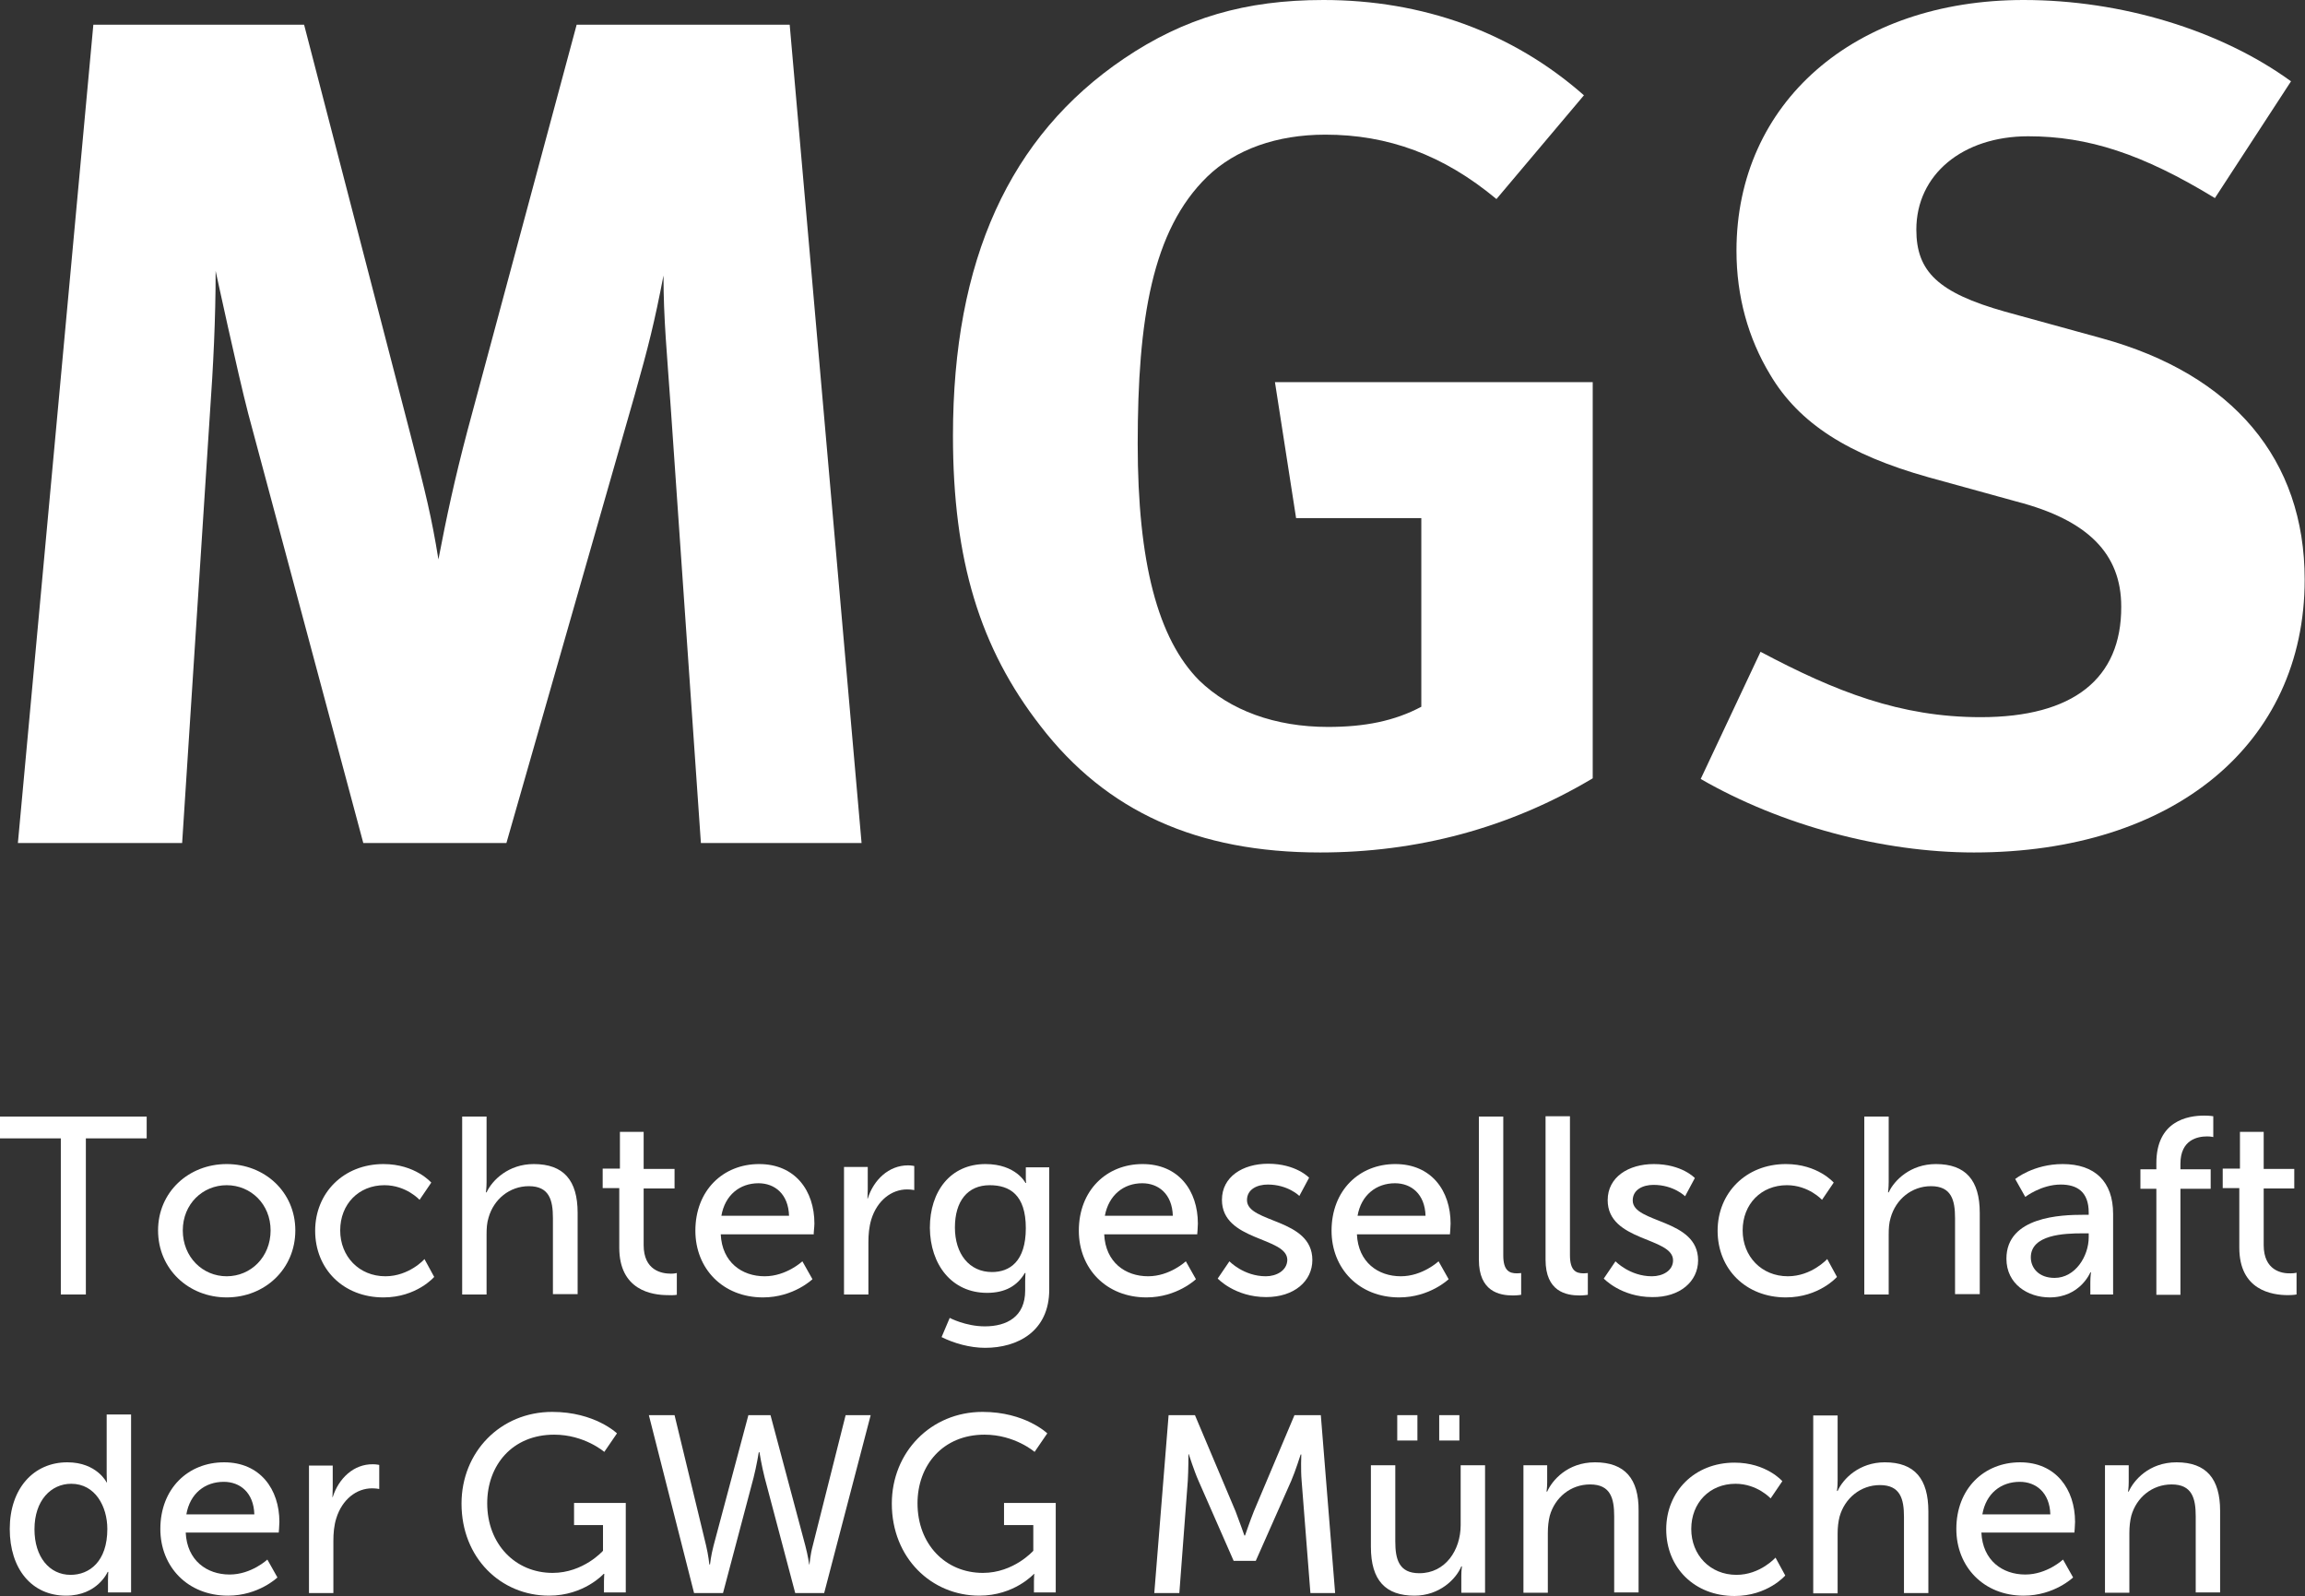 <?xml version="1.0" encoding="utf-8"?>
<!-- Generator: Adobe Illustrator 23.0.2, SVG Export Plug-In . SVG Version: 6.00 Build 0)  -->
<svg version="1.1" id="Ebene_1" xmlns="http://www.w3.org/2000/svg" xmlns:xlink="http://www.w3.org/1999/xlink" x="0px" y="0px"
	 viewBox="0 0 70.87 49.07" style="enable-background:new 0 0 70.87 49.07;" xml:space="preserve">
<rect x="0" y="0" width="70.87" height="49.07" fill="#333333" stroke="none"/>
<style type="text/css">
	.st0{fill:#FFFFFF;}
</style>
<g>
	<path class="st0" d="M6.45,12.78c0.11-1.56,0.18-2.97,0.18-4.45c0,0,0.68,3.15,1,4.38l3.54,13.21h4.4l3.94-13.76
		c0.43-1.52,0.61-2.24,0.89-3.69c0,1.34,0.11,2.43,0.22,4.02l0.93,13.43h4.94L24.28,0.76h-6.55l-3.36,12.49
		c-0.39,1.48-0.64,2.64-0.89,3.95c-0.21-1.3-0.39-2.03-0.86-3.84L9.35,0.76H2.87L0.55,25.92h5.05L6.45,12.78z"/>
	<path class="st0" d="M48.97,23.93V11.75H39.2l0.65,4.18h3.85v5.8c-0.83,0.44-1.74,0.62-2.87,0.62c-1.63,0-3.01-0.51-3.96-1.43
		c-1.27-1.28-1.89-3.63-1.89-7.27c0-3.82,0.44-6.57,2.14-8.22c0.87-0.84,2.14-1.29,3.63-1.29c1.92,0,3.63,0.62,5.26,1.98l2.69-3.19
		C46.5,0.99,43.74,0,40.69,0c-2.4,0-4.28,0.55-6.13,1.8C31.04,4.18,29.3,8,29.3,13.4c0,3.82,0.83,6.53,2.69,8.92
		c2.03,2.64,4.83,3.89,8.6,3.89C43.56,26.21,46.39,25.47,48.97,23.93z"/>
	<path class="st0" d="M60.9,22.05c-2.48,0-4.47-0.79-6.77-2.01l-1.84,3.91c2.48,1.43,5.6,2.26,8.4,2.26
		c6.13,0,10.17-3.33,10.17-8.39c0-3.69-2.2-6.31-6.24-7.42l-2.98-0.82C59.59,9,58.92,8.35,58.92,7.06c0-1.69,1.42-2.87,3.44-2.87
		c1.84,0,3.51,0.54,5.74,1.9l2.34-3.59C68.28,0.93,65.23,0,62.22,0c-5.21,0-8.83,3.16-8.83,7.71c0,1.4,0.36,2.69,1.03,3.8
		c0.89,1.51,2.41,2.47,4.86,3.16L62,15.42c2.2,0.57,3.22,1.61,3.22,3.23C65.23,20.87,63.74,22.05,60.9,22.05z"/>
	<polygon class="st0" points="0,35 1.87,35 1.87,39.8 2.64,39.8 2.64,35 4.51,35 4.51,34.33 0,34.33 	"/>
	<path class="st0" d="M6.97,35.79c-1.17,0-2.11,0.86-2.11,2.04c0,1.19,0.94,2.06,2.11,2.06c1.17,0,2.11-0.87,2.11-2.06
		C9.08,36.65,8.14,35.79,6.97,35.79z M6.97,39.24c-0.74,0-1.35-0.59-1.35-1.41c0-0.81,0.61-1.39,1.35-1.39
		c0.74,0,1.35,0.58,1.35,1.39C8.32,38.65,7.71,39.24,6.97,39.24z"/>
	<path class="st0" d="M11.85,39.24c-0.81,0-1.39-0.61-1.39-1.41c0-0.81,0.57-1.39,1.36-1.39c0.67,0,1.08,0.45,1.08,0.45l0.36-0.53
		c0,0-0.49-0.57-1.47-0.57c-1.23,0-2.1,0.89-2.1,2.05c0,1.18,0.87,2.05,2.1,2.05c1.02,0,1.56-0.63,1.56-0.63l-0.3-0.55
		C13.06,38.71,12.58,39.24,11.85,39.24z"/>
	<path class="st0" d="M17.76,39.8v-2.51c0-1-0.43-1.5-1.35-1.5c-0.78,0-1.28,0.5-1.45,0.87h-0.02c0,0,0.02-0.14,0.02-0.32v-2.01
		h-0.75v5.47h0.75v-1.84c0-0.19,0.01-0.36,0.06-0.52c0.16-0.57,0.65-0.97,1.24-0.97c0.63,0,0.74,0.43,0.74,0.98v2.34H17.76z"/>
	<path class="st0" d="M20.81,39.81v-0.67c0,0-0.07,0.02-0.18,0.02c-0.29,0-0.84-0.1-0.84-0.88v-1.74h0.95v-0.6h-0.95V34.8h-0.73
		v1.13h-0.53v0.6h0.51v1.83c0,1.31,1,1.46,1.5,1.46C20.7,39.83,20.81,39.81,20.81,39.81z"/>
	<path class="st0" d="M25.04,37.62c0-1.01-0.59-1.83-1.7-1.83c-1.11,0-1.96,0.81-1.96,2.05c0,1.16,0.84,2.05,2.08,2.05
		c0.94,0,1.52-0.56,1.52-0.56l-0.31-0.55c0,0-0.49,0.46-1.16,0.46c-0.7,0-1.31-0.43-1.35-1.29h2.86
		C25.01,37.95,25.04,37.72,25.04,37.62z M22.18,37.38c0.11-0.64,0.57-1,1.14-1c0.5,0,0.92,0.33,0.94,1H22.18z"/>
	<path class="st0" d="M28.11,36.59v-0.74c0,0-0.09-0.02-0.19-0.02c-0.6,0-1.06,0.45-1.24,1.02h-0.01c0,0,0.01-0.13,0.01-0.29v-0.68
		h-0.73v3.92h0.75v-1.6c0-0.24,0.02-0.48,0.09-0.71c0.18-0.58,0.62-0.92,1.1-0.92C28.01,36.57,28.11,36.59,28.11,36.59z"/>
	<path class="st0" d="M30.35,39.75c0.56,0,0.93-0.22,1.16-0.61h0.02c0,0-0.01,0.12-0.01,0.25v0.29c0,0.8-0.56,1.1-1.24,1.1
		c-0.59,0-1.08-0.26-1.08-0.26l-0.25,0.59c0.38,0.19,0.87,0.33,1.34,0.33c0.99,0,1.97-0.5,1.97-1.79v-3.76h-0.72v0.36
		c0,0.07,0.01,0.12,0.01,0.12h-0.02c0,0-0.29-0.58-1.23-0.58c-1.08,0-1.71,0.84-1.71,1.96C28.6,38.88,29.26,39.75,30.35,39.75z
		 M30.43,36.44c0.61,0,1.11,0.29,1.11,1.32s-0.5,1.35-1.04,1.35c-0.7,0-1.14-0.56-1.14-1.37C29.36,36.93,29.75,36.44,30.43,36.44z"
		/>
	<path class="st0" d="M36.46,38.78c0,0-0.49,0.46-1.16,0.46c-0.7,0-1.31-0.43-1.35-1.29h2.86c0,0,0.02-0.22,0.02-0.33
		c0-1.01-0.59-1.83-1.7-1.83c-1.11,0-1.96,0.81-1.96,2.05c0,1.16,0.84,2.05,2.08,2.05c0.94,0,1.52-0.56,1.52-0.56L36.46,38.78z
		 M35.12,36.38c0.5,0,0.92,0.33,0.94,1h-2.09C34.09,36.74,34.55,36.38,35.12,36.38z"/>
	<path class="st0" d="M38.92,39.24c-0.68,0-1.12-0.46-1.12-0.46l-0.36,0.53c0,0,0.53,0.57,1.49,0.57c0.86,0,1.42-0.49,1.42-1.14
		c0-1.29-2.01-1.13-2.01-1.84c0-0.34,0.32-0.48,0.64-0.48c0.62,0,0.97,0.35,0.97,0.35l0.3-0.56c0,0-0.4-0.43-1.26-0.43
		c-0.78,0-1.42,0.4-1.42,1.11c0,1.28,2.01,1.13,2.01,1.85C39.57,39.07,39.24,39.24,38.92,39.24z"/>
	<path class="st0" d="M44.54,39.33l-0.31-0.55c0,0-0.49,0.46-1.16,0.46c-0.7,0-1.31-0.43-1.35-1.29h2.86c0,0,0.02-0.22,0.02-0.33
		c0-1.01-0.59-1.83-1.7-1.83c-1.11,0-1.96,0.81-1.96,2.05c0,1.16,0.84,2.05,2.08,2.05C43.96,39.89,44.54,39.33,44.54,39.33z
		 M42.89,36.38c0.5,0,0.92,0.33,0.94,1h-2.09C41.85,36.74,42.32,36.38,42.89,36.38z"/>
	<path class="st0" d="M46.22,38.6v-4.27h-0.75v4.4c0,0.98,0.63,1.1,1.05,1.1c0.13,0,0.25-0.02,0.25-0.02v-0.67
		c0,0-0.06,0.01-0.13,0.01C46.41,39.15,46.22,39.07,46.22,38.6z"/>
	<path class="st0" d="M47.52,34.33v4.4c0,0.98,0.63,1.1,1.05,1.1c0.13,0,0.25-0.02,0.25-0.02v-0.67c0,0-0.06,0.01-0.13,0.01
		c-0.23,0-0.42-0.08-0.42-0.56v-4.27H47.52z"/>
	<path class="st0" d="M52.21,38.75c0-1.29-2.01-1.13-2.01-1.84c0-0.34,0.32-0.48,0.64-0.48c0.62,0,0.97,0.35,0.97,0.35l0.3-0.56
		c0,0-0.4-0.43-1.26-0.43c-0.78,0-1.42,0.4-1.42,1.11c0,1.28,2.01,1.13,2.01,1.85c0,0.32-0.32,0.49-0.65,0.49
		c-0.68,0-1.12-0.46-1.12-0.46l-0.36,0.53c0,0,0.53,0.57,1.49,0.57C51.65,39.89,52.21,39.4,52.21,38.75z"/>
	<path class="st0" d="M56.48,39.26l-0.3-0.55c0,0-0.48,0.53-1.21,0.53c-0.81,0-1.39-0.61-1.39-1.41c0-0.81,0.57-1.39,1.36-1.39
		c0.67,0,1.08,0.45,1.08,0.45l0.36-0.53c0,0-0.49-0.57-1.47-0.57c-1.23,0-2.1,0.89-2.1,2.05c0,1.18,0.87,2.05,2.1,2.05
		C55.93,39.89,56.48,39.26,56.48,39.26z"/>
	<path class="st0" d="M60.87,39.8v-2.51c0-1-0.43-1.5-1.35-1.5c-0.78,0-1.28,0.5-1.45,0.87h-0.02c0,0,0.02-0.14,0.02-0.32v-2.01
		h-0.75v5.47h0.75v-1.84c0-0.19,0.01-0.36,0.06-0.52c0.16-0.57,0.65-0.97,1.24-0.97c0.63,0,0.74,0.43,0.74,0.98v2.34H60.87z"/>
	<path class="st0" d="M64.27,39.8h0.7v-2.48c0-0.99-0.56-1.53-1.55-1.53c-0.9,0-1.46,0.46-1.46,0.46l0.31,0.55
		c0,0,0.49-0.38,1.09-0.38c0.5,0,0.86,0.22,0.86,0.86v0.07h-0.17c-0.66,0-2.36,0.05-2.36,1.35c0,0.78,0.66,1.19,1.33,1.19
		c0.94,0,1.25-0.77,1.25-0.77h0.02c0,0-0.02,0.13-0.02,0.31V39.8z M64.22,38.04c0,0.58-0.41,1.25-1.05,1.25
		c-0.49,0-0.73-0.31-0.73-0.63c0-0.7,1.02-0.74,1.59-0.74h0.19V38.04z"/>
	<path class="st0" d="M67.86,34.94c0.12,0,0.19,0.02,0.19,0.02v-0.64c0,0-0.11-0.02-0.28-0.02c-0.5,0-1.47,0.16-1.47,1.46v0.19
		h-0.49v0.6h0.49v3.26h0.74v-3.26h0.93v-0.6h-0.93v-0.17C67.04,35.04,67.57,34.94,67.86,34.94z"/>
	<path class="st0" d="M69.6,38.28v-1.74h0.94v-0.6H69.6V34.8h-0.73v1.13h-0.53v0.6h0.51v1.83c0,1.31,1,1.46,1.5,1.46
		c0.16,0,0.26-0.02,0.26-0.02v-0.67c0,0-0.07,0.02-0.18,0.02C70.15,39.16,69.6,39.06,69.6,38.28z"/>
	<path class="st0" d="M3.28,45.32c0,0.15,0.01,0.26,0.01,0.26H3.28c0,0-0.3-0.62-1.21-0.62c-1.04,0-1.77,0.81-1.77,2.05
		c0,1.22,0.67,2.05,1.73,2.05c0.97,0,1.28-0.73,1.28-0.73h0.02c0,0-0.01,0.11-0.01,0.26v0.37h0.71v-5.47H3.28V45.32z M2.17,48.42
		c-0.65,0-1.11-0.55-1.11-1.4c0-0.89,0.51-1.4,1.13-1.4c0.74,0,1.11,0.7,1.11,1.39C3.3,48.01,2.75,48.42,2.17,48.42z"/>
	<path class="st0" d="M6.89,44.96c-1.11,0-1.96,0.81-1.96,2.05c0,1.16,0.84,2.05,2.08,2.05c0.94,0,1.52-0.56,1.52-0.56l-0.31-0.55
		c0,0-0.49,0.46-1.16,0.46c-0.7,0-1.31-0.43-1.35-1.29h2.86c0,0,0.02-0.22,0.02-0.33C8.59,45.79,8,44.96,6.89,44.96z M5.73,46.56
		c0.11-0.64,0.57-1,1.15-1c0.5,0,0.92,0.33,0.94,1H5.73z"/>
	<path class="st0" d="M10.23,46.03h-0.01c0,0,0.01-0.13,0.01-0.29v-0.68H9.5v3.92h0.75v-1.6c0-0.24,0.02-0.48,0.09-0.7
		c0.18-0.58,0.62-0.92,1.1-0.92c0.12,0,0.22,0.02,0.22,0.02v-0.74c0,0-0.09-0.02-0.19-0.02C10.87,45.01,10.41,45.46,10.23,46.03z"/>
	<path class="st0" d="M17.65,46.89h0.89v0.79c0,0-0.6,0.68-1.55,0.68c-1.14,0-2.01-0.88-2.01-2.14c0-1.17,0.77-2.11,2.06-2.11
		c0.93,0,1.54,0.53,1.54,0.53l0.39-0.57c0,0-0.68-0.66-1.99-0.66c-1.6,0-2.79,1.24-2.79,2.82c0,1.67,1.21,2.83,2.69,2.83
		c1.08,0,1.68-0.67,1.68-0.67h0.02c0,0-0.01,0.12-0.01,0.23v0.34h0.67v-2.75h-1.59V46.89z"/>
	<path class="st0" d="M24.99,47.52c-0.08,0.29-0.1,0.58-0.1,0.58h-0.01c0,0-0.04-0.28-0.12-0.58l-1.07-4.01h-0.68l-1.07,4.01
		c-0.08,0.3-0.11,0.58-0.11,0.58h-0.02c0,0-0.03-0.29-0.1-0.58l-0.97-4.01h-0.79l1.39,5.47h0.89l0.94-3.55
		c0.09-0.35,0.16-0.78,0.16-0.78h0.02c0,0,0.07,0.43,0.16,0.78l0.94,3.55h0.89l1.43-5.47H26L24.99,47.52z"/>
	<path class="st0" d="M30.88,46.89h0.89v0.79c0,0-0.6,0.68-1.55,0.68c-1.15,0-2.01-0.88-2.01-2.14c0-1.17,0.78-2.11,2.06-2.11
		c0.93,0,1.54,0.53,1.54,0.53l0.39-0.57c0,0-0.68-0.66-1.99-0.66c-1.59,0-2.79,1.24-2.79,2.82c0,1.67,1.22,2.83,2.69,2.83
		c1.08,0,1.68-0.67,1.68-0.67h0.01c0,0-0.01,0.12-0.01,0.23v0.34h0.67v-2.75h-1.59V46.89z"/>
	<path class="st0" d="M39.8,43.51l-1.25,2.96c-0.12,0.3-0.27,0.74-0.27,0.74h-0.02c0,0-0.15-0.43-0.27-0.74l-1.25-2.96h-0.81
		l-0.44,5.47h0.77l0.26-3.45c0.02-0.33,0.02-0.82,0.02-0.82h0.01c0,0,0.17,0.53,0.3,0.82l1.08,2.46h0.68l1.09-2.46
		c0.13-0.3,0.29-0.81,0.29-0.81h0.02c0,0-0.02,0.47,0.01,0.81l0.27,3.45h0.76l-0.44-5.47H39.8z"/>
	<path class="st0" d="M44.91,46.89c0,0.77-0.47,1.48-1.27,1.48c-0.63,0-0.74-0.43-0.74-0.98v-2.34h-0.75v2.51
		c0,1.04,0.46,1.5,1.34,1.5c0.77,0,1.28-0.51,1.44-0.9h0.02c0,0-0.02,0.12-0.02,0.29v0.52h0.73v-3.92h-0.75V46.89z"/>
	<rect x="44.25" y="43.51" class="st0" width="0.62" height="0.78"/>
	<rect x="42.96" y="43.51" class="st0" width="0.62" height="0.78"/>
	<path class="st0" d="M49.04,44.96c-0.85,0-1.32,0.56-1.47,0.9h-0.02c0,0,0.02-0.13,0.02-0.29v-0.52h-0.73v3.92h0.75v-1.84
		c0-0.19,0.02-0.37,0.06-0.53c0.16-0.56,0.64-0.96,1.24-0.96c0.63,0,0.74,0.43,0.74,0.98v2.34h0.75v-2.51
		C50.39,45.47,49.96,44.96,49.04,44.96z"/>
	<path class="st0" d="M53.39,48.42c-0.81,0-1.39-0.61-1.39-1.41c0-0.81,0.57-1.39,1.36-1.39c0.67,0,1.08,0.45,1.08,0.45l0.36-0.53
		c0,0-0.49-0.57-1.47-0.57c-1.23,0-2.1,0.89-2.1,2.05c0,1.18,0.87,2.05,2.1,2.05c1.02,0,1.56-0.63,1.56-0.63l-0.3-0.55
		C54.59,47.89,54.12,48.42,53.39,48.42z"/>
	<path class="st0" d="M57.95,44.96c-0.78,0-1.28,0.5-1.45,0.88h-0.02c0,0,0.02-0.14,0.02-0.32v-2h-0.75v5.47h0.75v-1.84
		c0-0.19,0.02-0.36,0.06-0.52c0.16-0.57,0.65-0.97,1.24-0.97c0.63,0,0.74,0.43,0.74,0.98v2.34h0.75v-2.51
		C59.29,45.47,58.87,44.96,57.95,44.96z"/>
	<path class="st0" d="M62.11,44.96c-1.11,0-1.96,0.81-1.96,2.05c0,1.16,0.84,2.05,2.07,2.05c0.94,0,1.52-0.56,1.52-0.56l-0.31-0.55
		c0,0-0.49,0.46-1.16,0.46c-0.7,0-1.31-0.43-1.35-1.29h2.86c0,0,0.02-0.22,0.02-0.33C63.8,45.79,63.21,44.96,62.11,44.96z
		 M60.95,46.56c0.11-0.64,0.57-1,1.15-1c0.5,0,0.92,0.33,0.94,1H60.95z"/>
	<path class="st0" d="M66.92,44.96c-0.85,0-1.32,0.56-1.47,0.9h-0.02c0,0,0.02-0.13,0.02-0.29v-0.52h-0.73v3.92h0.75v-1.84
		c0-0.19,0.02-0.37,0.06-0.53c0.16-0.56,0.64-0.96,1.24-0.96c0.63,0,0.74,0.43,0.74,0.98v2.34h0.75v-2.51
		C68.26,45.47,67.84,44.96,66.92,44.96z"/>
</g>
</svg>
